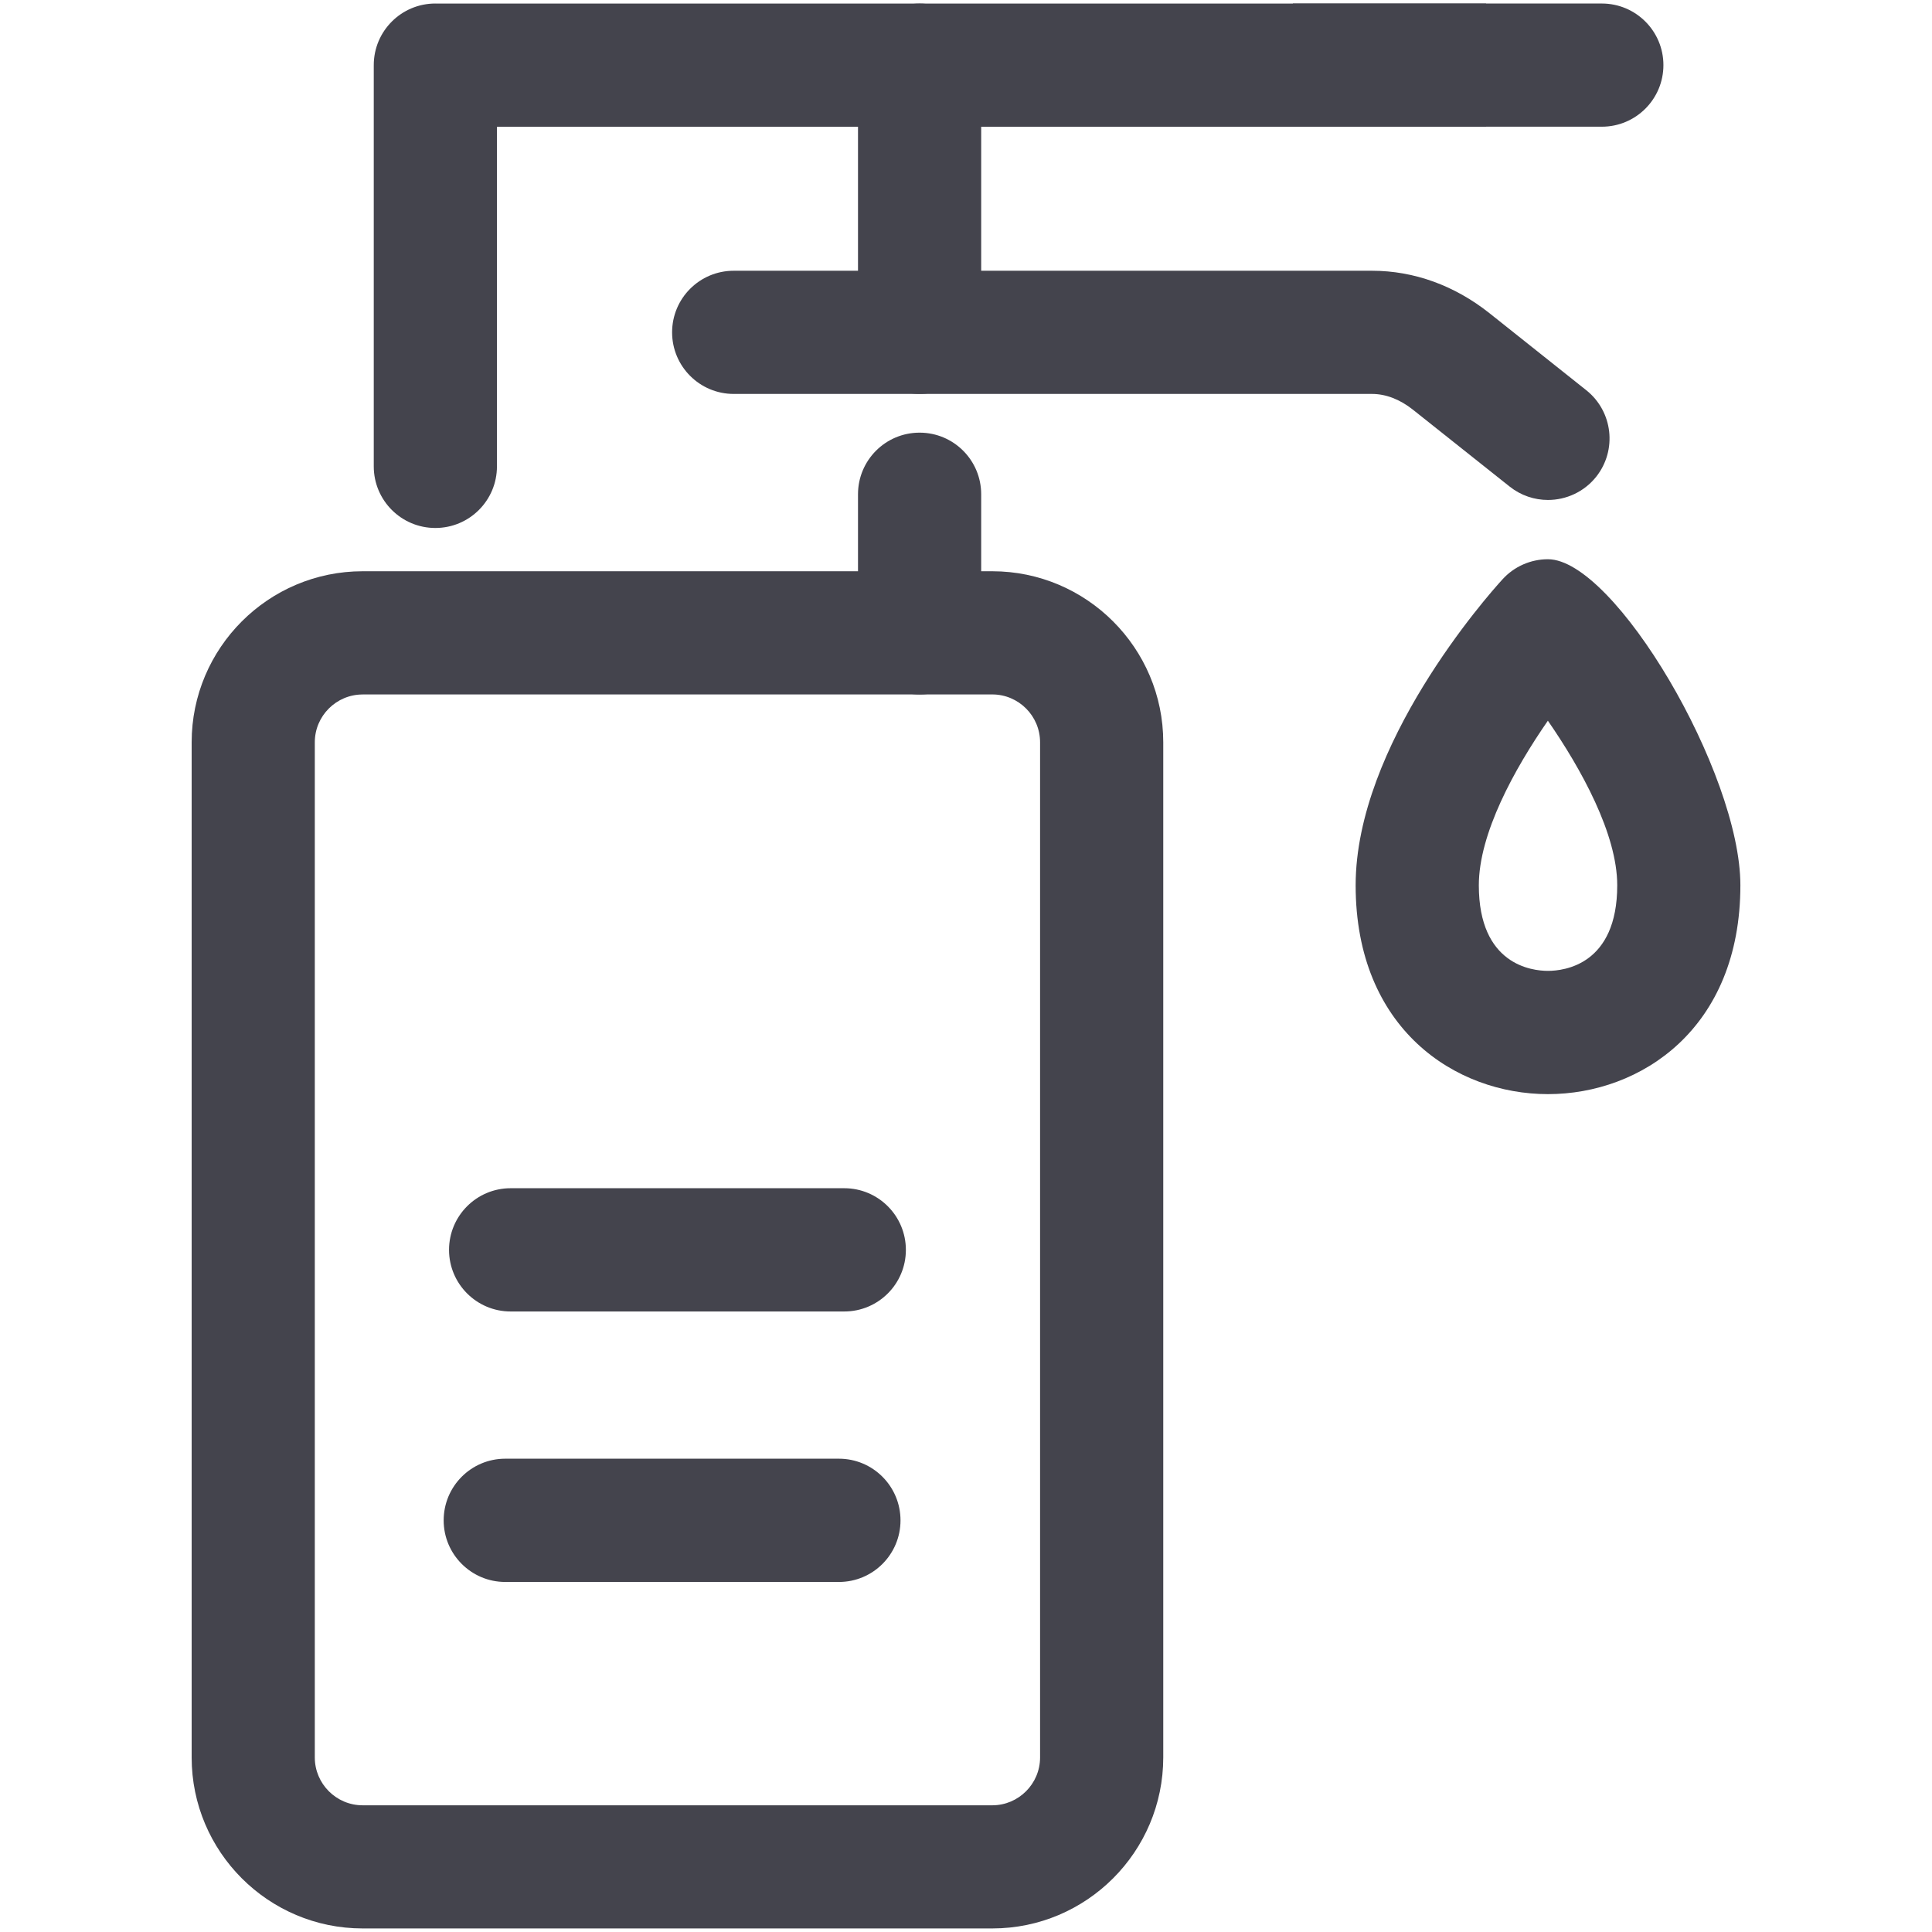 <?xml version="1.0" encoding="utf-8"?>
<!-- Generator: Adobe Illustrator 16.0.0, SVG Export Plug-In . SVG Version: 6.00 Build 0)  -->
<!DOCTYPE svg PUBLIC "-//W3C//DTD SVG 1.1//EN" "http://www.w3.org/Graphics/SVG/1.1/DTD/svg11.dtd">
<svg version="1.1" id="Livello_1" xmlns="http://www.w3.org/2000/svg" xmlns:xlink="http://www.w3.org/1999/xlink" x="0px" y="0px"
	 width="50px" height="50px" viewBox="0 0 50 50" enable-background="new 0 0 50 50" xml:space="preserve">
<g>
	<g>
		<path fill="#44444D" d="M21.85,33.941h-8.635c-0.88,0-1.594-0.715-1.594-1.594c0-0.881,0.713-1.596,1.594-1.596h8.635
			c0.88,0,1.594,0.715,1.594,1.596C23.444,33.227,22.73,33.941,21.85,33.941z"/>
	</g>
	<g>
		<path fill="#44444D" d="M25.68,49.908H9.385c-2.44,0-4.425-1.984-4.425-4.426V19.21c0-2.44,1.985-4.426,4.425-4.426H25.68
			c2.439,0,4.425,1.986,4.425,4.426v26.272C30.104,47.924,28.119,49.908,25.68,49.908z M9.385,17.973
			c-0.682,0-1.238,0.555-1.238,1.238v26.272c0,0.682,0.556,1.238,1.238,1.238H25.68c0.682,0,1.237-0.557,1.237-1.238V19.21
			c0-0.683-0.556-1.238-1.237-1.238H9.385z"/>
	</g>
	<g>
		<path fill="#44444D" d="M11.267,0.091c-0.88,0-1.594,0.714-1.594,1.594V12.07c0,0.88,0.713,1.594,1.594,1.594
			s1.594-0.713,1.594-1.594V3.28h25.598c0-1.09,0-1.96,0-3.188H11.267z"/>
		<path fill="#44444D" d="M41.455,0.091h-7.996c0,1.124,0,2.145,0,3.188h7.996c0.881,0,1.594-0.714,1.594-1.594
			S42.336,0.091,41.455,0.091z"/>
	</g>
	<g>
		<path fill="#44444D" d="M23.799,10.194c-0.88,0-1.594-0.714-1.594-1.594V1.686c0-0.88,0.713-1.594,1.594-1.594
			s1.594,0.714,1.594,1.594V8.6C25.393,9.48,24.679,10.194,23.799,10.194z"/>
	</g>
	<g>
		<path fill="#44444D" d="M23.799,17.973c-0.88,0-1.594-0.713-1.594-1.594v-3.588c0-0.88,0.713-1.594,1.594-1.594
			s1.594,0.714,1.594,1.594v3.588C25.393,17.259,24.679,17.973,23.799,17.973z"/>
	</g>
	<g>
		<path fill="#44444D" d="M40.061,12.939c-0.348,0-0.699-0.114-0.992-0.347L36.563,10.6c-0.334-0.265-0.699-0.405-1.055-0.405
			h-16.52c-0.88,0-1.594-0.714-1.594-1.594s0.713-1.594,1.594-1.594h16.52c1.084,0,2.135,0.38,3.039,1.098l2.506,1.994
			c0.689,0.548,0.803,1.551,0.256,2.24C40.994,12.733,40.529,12.939,40.061,12.939z"/>
	</g>
	<g>
		<path fill="#44444D" d="M40.061,28.316c-2.396,0-4.977-1.691-4.977-5.404c0-3.635,3.408-7.49,3.799-7.917
			c0.301-0.333,0.73-0.522,1.178-0.522c1.723,0,4.98,5.521,4.98,8.438C45.041,26.625,42.459,28.316,40.061,28.316z M40.059,18.652
			c-0.867,1.25-1.787,2.921-1.787,4.26c0,2.055,1.369,2.214,1.789,2.214s1.793-0.159,1.793-2.214
			C41.854,21.585,40.922,19.9,40.059,18.652z"/>
	</g>
	<g>
		<path fill="#44444D" d="M21.711,40.941h-8.635c-0.88,0-1.594-0.715-1.594-1.594c0-0.881,0.713-1.596,1.594-1.596h8.635
			c0.881,0,1.594,0.715,1.594,1.596C23.305,40.227,22.592,40.941,21.711,40.941z"/>
	</g>
</g>
</svg>
